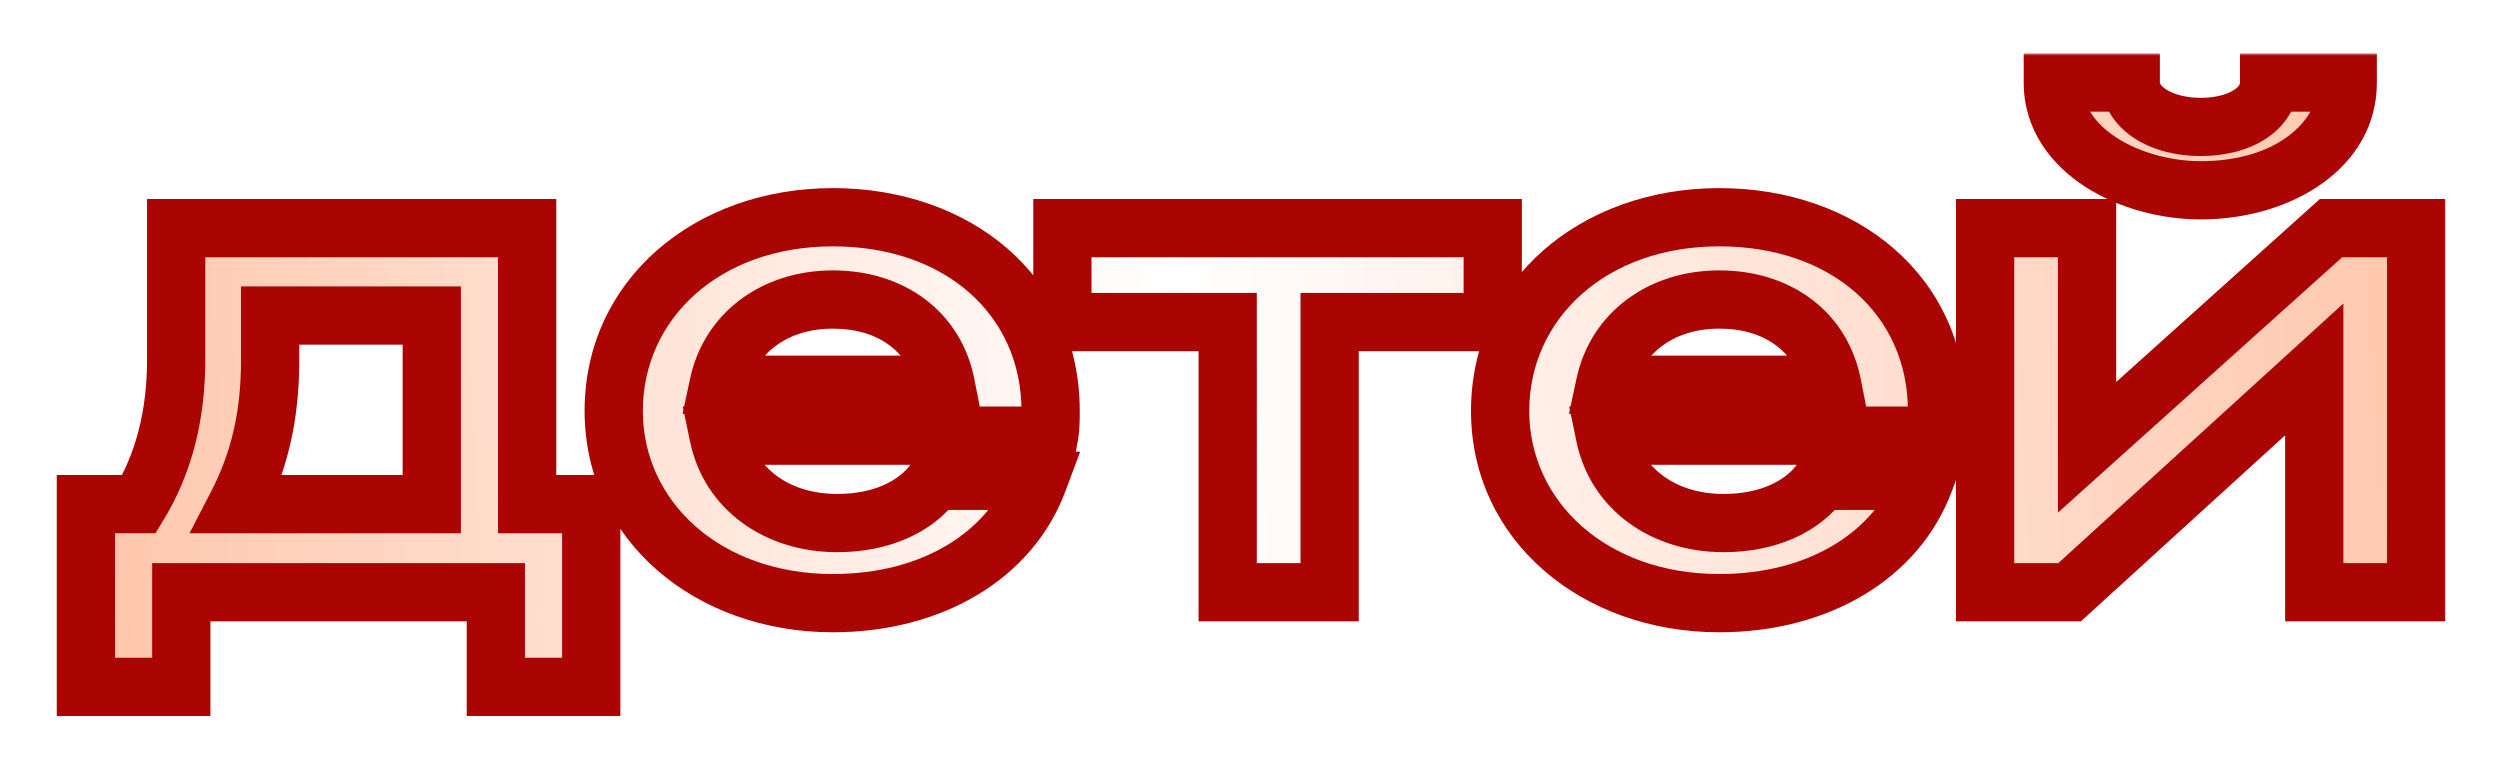 <?xml version="1.0" encoding="UTF-8"?> <svg xmlns="http://www.w3.org/2000/svg" width="515" height="159" viewBox="0 0 515 159" fill="none"><g filter="url(#filter0_d_118_1271)"><mask id="path-1-outside-1_118_1271" maskUnits="userSpaceOnUse" x="8" y="7" width="493" height="137" fill="black"><rect fill="white" x="8" y="7" width="493" height="137"></rect><path d="M14.694 99.85H25.644C30.744 91.45 33.294 81.55 33.294 70V43H105.594V99.85H118.794V137.5H99.144V118H34.344V137.5H14.694V99.85ZM45.894 99.85H85.944V61H52.644V70.3C52.644 81.4 50.544 90.85 45.894 99.85ZM213.127 85.75H145.027C147.277 96.55 156.877 103.75 169.477 103.75C178.477 103.75 185.677 100.45 189.577 95.05H210.877C205.177 110.35 189.127 120.25 168.577 120.25C142.777 120.25 123.427 103.3 123.427 80.65C123.427 57.7 142.627 40.75 168.577 40.75C194.227 40.75 213.427 56.8 213.427 80.65C213.427 82.3 213.427 84.1 213.127 85.75ZM145.027 75.25H191.827C189.727 64.6 180.877 57.7 168.577 57.7C156.427 57.7 147.277 64.75 145.027 75.25ZM249.904 118V62.35H215.854V43H304.504V62.35H270.904V118H249.904ZM395.728 85.75H327.628C329.878 96.55 339.478 103.75 352.078 103.75C361.078 103.75 368.278 100.45 372.178 95.05H393.478C387.778 110.35 371.728 120.25 351.178 120.25C325.378 120.25 306.028 103.3 306.028 80.65C306.028 57.7 325.228 40.75 351.178 40.75C376.828 40.75 396.028 56.8 396.028 80.65C396.028 82.3 396.028 84.1 395.728 85.75ZM327.628 75.25H374.428C372.328 64.6 363.478 57.7 351.178 57.7C339.028 57.7 329.878 64.75 327.628 75.25ZM450.334 35.2C436.234 35.2 419.884 27.25 419.884 13H435.934C435.934 18.25 442.234 22.15 450.334 22.15C458.434 22.15 464.434 18.4 464.434 13H480.634C480.634 25.6 467.734 35.2 450.334 35.2ZM494.734 118H473.734V72.1L423.334 118H405.934V43H426.934V88.15L477.184 43H494.734V118Z"></path></mask><path d="M14.694 99.85H25.644C30.744 91.45 33.294 81.55 33.294 70V43H105.594V99.85H118.794V137.5H99.144V118H34.344V137.5H14.694V99.85ZM45.894 99.85H85.944V61H52.644V70.3C52.644 81.4 50.544 90.85 45.894 99.85ZM213.127 85.75H145.027C147.277 96.55 156.877 103.75 169.477 103.75C178.477 103.75 185.677 100.45 189.577 95.05H210.877C205.177 110.35 189.127 120.25 168.577 120.25C142.777 120.25 123.427 103.3 123.427 80.65C123.427 57.7 142.627 40.75 168.577 40.75C194.227 40.75 213.427 56.8 213.427 80.65C213.427 82.3 213.427 84.1 213.127 85.75ZM145.027 75.25H191.827C189.727 64.6 180.877 57.7 168.577 57.7C156.427 57.7 147.277 64.75 145.027 75.25ZM249.904 118V62.35H215.854V43H304.504V62.35H270.904V118H249.904ZM395.728 85.75H327.628C329.878 96.55 339.478 103.75 352.078 103.75C361.078 103.75 368.278 100.45 372.178 95.05H393.478C387.778 110.35 371.728 120.25 351.178 120.25C325.378 120.25 306.028 103.3 306.028 80.65C306.028 57.7 325.228 40.75 351.178 40.75C376.828 40.75 396.028 56.8 396.028 80.65C396.028 82.3 396.028 84.1 395.728 85.75ZM327.628 75.25H374.428C372.328 64.6 363.478 57.7 351.178 57.7C339.028 57.7 329.878 64.75 327.628 75.25ZM450.334 35.2C436.234 35.2 419.884 27.25 419.884 13H435.934C435.934 18.25 442.234 22.15 450.334 22.15C458.434 22.15 464.434 18.4 464.434 13H480.634C480.634 25.6 467.734 35.2 450.334 35.2ZM494.734 118H473.734V72.1L423.334 118H405.934V43H426.934V88.15L477.184 43H494.734V118Z" fill="url(#paint0_linear_118_1271)"></path><path d="M14.694 99.85V93.85H8.694V99.85H14.694ZM25.644 99.85V105.85H29.021L30.773 102.964L25.644 99.85ZM33.294 43V37H27.294V43H33.294ZM105.594 43H111.594V37H105.594V43ZM105.594 99.85H99.594V105.85H105.594V99.85ZM118.794 99.85H124.794V93.85H118.794V99.85ZM118.794 137.5V143.5H124.794V137.5H118.794ZM99.144 137.5H93.144V143.5H99.144V137.5ZM99.144 118H105.144V112H99.144V118ZM34.344 118V112H28.344V118H34.344ZM34.344 137.5V143.5H40.344V137.5H34.344ZM14.694 137.5H8.694V143.5H14.694V137.5ZM45.894 99.85L40.564 97.096L36.041 105.85H45.894V99.85ZM85.944 99.85V105.85H91.944V99.85H85.944ZM85.944 61H91.944V55H85.944V61ZM52.644 61V55H46.644V61H52.644ZM14.694 105.85H25.644V93.85H14.694V105.85ZM30.773 102.964C36.532 93.478 39.294 82.461 39.294 70H27.294C27.294 80.639 24.956 89.422 20.515 96.736L30.773 102.964ZM39.294 70V43H27.294V70H39.294ZM33.294 49H105.594V37H33.294V49ZM99.594 43V99.85H111.594V43H99.594ZM105.594 105.85H118.794V93.85H105.594V105.85ZM112.794 99.85V137.5H124.794V99.85H112.794ZM118.794 131.5H99.144V143.5H118.794V131.5ZM105.144 137.5V118H93.144V137.5H105.144ZM99.144 112H34.344V124H99.144V112ZM28.344 118V137.5H40.344V118H28.344ZM34.344 131.5H14.694V143.5H34.344V131.5ZM20.694 137.5V99.85H8.694V137.5H20.694ZM45.894 105.85H85.944V93.85H45.894V105.85ZM91.944 99.85V61H79.944V99.85H91.944ZM85.944 55H52.644V67H85.944V55ZM46.644 61V70.3H58.644V61H46.644ZM46.644 70.3C46.644 80.572 44.718 89.056 40.564 97.096L51.225 102.604C56.371 92.644 58.644 82.228 58.644 70.3H46.644ZM213.127 85.75V91.75H218.134L219.03 86.823L213.127 85.75ZM145.027 85.75V79.75H137.648L139.153 86.974L145.027 85.75ZM189.577 95.05V89.05H186.509L184.712 91.537L189.577 95.05ZM210.877 95.05L216.499 97.145L219.515 89.05H210.877V95.05ZM145.027 75.25L139.16 73.993L137.605 81.25H145.027V75.25ZM191.827 75.25V81.25H199.125L197.713 74.089L191.827 75.25ZM213.127 79.75H145.027V91.75H213.127V79.75ZM139.153 86.974C142.075 101.003 154.517 109.75 169.477 109.75V97.75C159.236 97.75 152.478 92.097 150.9 84.526L139.153 86.974ZM169.477 109.75C179.848 109.75 189.123 105.926 194.441 98.563L184.712 91.537C182.231 94.974 177.105 97.75 169.477 97.75V109.75ZM189.577 101.05H210.877V89.05H189.577V101.05ZM205.254 92.955C200.641 105.338 187.289 114.25 168.577 114.25V126.25C190.964 126.25 209.712 115.362 216.499 97.145L205.254 92.955ZM168.577 114.25C145.325 114.25 129.427 99.269 129.427 80.65H117.427C117.427 107.331 140.229 126.25 168.577 126.25V114.25ZM129.427 80.65C129.427 61.691 145.22 46.75 168.577 46.75V34.75C140.033 34.75 117.427 53.709 117.427 80.65H129.427ZM168.577 46.75C191.7 46.75 207.427 60.85 207.427 80.65H219.427C219.427 52.75 196.753 34.75 168.577 34.75V46.75ZM207.427 80.65C207.427 82.409 207.409 83.653 207.223 84.677L219.03 86.823C219.444 84.547 219.427 82.191 219.427 80.65H207.427ZM145.027 81.25H191.827V69.25H145.027V81.25ZM197.713 74.089C194.986 60.259 183.35 51.7 168.577 51.7V63.7C178.403 63.7 184.467 68.941 185.94 76.411L197.713 74.089ZM168.577 51.7C153.964 51.7 142.076 60.383 139.16 73.993L150.893 76.507C152.477 69.117 158.889 63.7 168.577 63.7V51.7ZM249.904 118H243.904V124H249.904V118ZM249.904 62.35H255.904V56.35H249.904V62.35ZM215.854 62.35H209.854V68.35H215.854V62.35ZM215.854 43V37H209.854V43H215.854ZM304.504 43H310.504V37H304.504V43ZM304.504 62.35V68.35H310.504V62.35H304.504ZM270.904 62.35V56.35H264.904V62.35H270.904ZM270.904 118V124H276.904V118H270.904ZM255.904 118V62.35H243.904V118H255.904ZM249.904 56.35H215.854V68.35H249.904V56.35ZM221.854 62.35V43H209.854V62.35H221.854ZM215.854 49H304.504V37H215.854V49ZM298.504 43V62.35H310.504V43H298.504ZM304.504 56.35H270.904V68.35H304.504V56.35ZM264.904 62.35V118H276.904V62.35H264.904ZM270.904 112H249.904V124H270.904V112ZM395.728 85.75V91.75H400.736L401.631 86.823L395.728 85.75ZM327.628 85.75V79.75H320.249L321.754 86.974L327.628 85.75ZM372.178 95.05V89.05H369.11L367.314 91.537L372.178 95.05ZM393.478 95.05L399.101 97.145L402.116 89.05H393.478V95.05ZM327.628 75.25L321.761 73.993L320.206 81.25H327.628V75.25ZM374.428 75.25V81.25H381.727L380.315 74.089L374.428 75.25ZM395.728 79.75H327.628V91.75H395.728V79.75ZM321.754 86.974C324.677 101.003 337.119 109.75 352.078 109.75V97.75C341.837 97.75 335.079 92.097 333.502 84.526L321.754 86.974ZM352.078 109.75C362.449 109.75 371.724 105.926 377.042 98.563L367.314 91.537C364.832 94.974 359.707 97.75 352.078 97.75V109.75ZM372.178 101.05H393.478V89.05H372.178V101.05ZM387.856 92.955C383.243 105.338 369.89 114.25 351.178 114.25V126.25C373.566 126.25 392.314 115.362 399.101 97.145L387.856 92.955ZM351.178 114.25C327.926 114.25 312.028 99.269 312.028 80.65H300.028C300.028 107.331 322.83 126.25 351.178 126.25V114.25ZM312.028 80.65C312.028 61.691 327.821 46.75 351.178 46.75V34.75C322.635 34.75 300.028 53.709 300.028 80.65H312.028ZM351.178 46.75C374.302 46.75 390.028 60.85 390.028 80.65H402.028C402.028 52.75 379.354 34.75 351.178 34.75V46.75ZM390.028 80.65C390.028 82.409 390.011 83.653 389.825 84.677L401.631 86.823C402.045 84.547 402.028 82.191 402.028 80.65H390.028ZM327.628 81.25H374.428V69.25H327.628V81.25ZM380.315 74.089C377.588 60.259 365.951 51.7 351.178 51.7V63.7C361.005 63.7 367.069 68.941 368.541 76.411L380.315 74.089ZM351.178 51.7C336.565 51.7 324.678 60.383 321.761 73.993L333.495 76.507C335.079 69.117 341.491 63.7 351.178 63.7V51.7ZM419.884 13V7H413.884V13H419.884ZM435.934 13H441.934V7H435.934V13ZM464.434 13V7H458.434V13H464.434ZM480.634 13H486.634V7H480.634V13ZM494.734 118V124H500.734V118H494.734ZM473.734 118H467.734V124H473.734V118ZM473.734 72.1H479.734V58.52L469.694 67.664L473.734 72.1ZM423.334 118V124H425.657L427.374 122.436L423.334 118ZM405.934 118H399.934V124H405.934V118ZM405.934 43V37H399.934V43H405.934ZM426.934 43H432.934V37H426.934V43ZM426.934 88.15H420.934V101.607L430.944 92.613L426.934 88.15ZM477.184 43V37H474.884L473.174 38.537L477.184 43ZM494.734 43H500.734V37H494.734V43ZM450.334 29.2C444.286 29.2 437.833 27.468 433.071 24.4C428.379 21.377 425.884 17.502 425.884 13H413.884C413.884 22.748 419.564 29.973 426.572 34.488C433.51 38.957 442.282 41.2 450.334 41.2V29.2ZM419.884 19H435.934V7H419.884V19ZM429.934 13C429.934 18.3 433.159 22.263 436.897 24.619C440.63 26.973 445.396 28.15 450.334 28.15V16.15C447.172 16.15 444.738 15.377 443.296 14.468C442.592 14.024 442.236 13.621 442.076 13.376C441.938 13.163 441.934 13.059 441.934 13H429.934ZM450.334 28.15C455.229 28.15 459.955 27.029 463.662 24.649C467.451 22.218 470.434 18.22 470.434 13H458.434C458.434 13.18 458.417 13.757 457.181 14.55C455.863 15.396 453.539 16.15 450.334 16.15V28.15ZM464.434 19H480.634V7H464.434V19ZM474.634 13C474.634 20.715 466.249 29.2 450.334 29.2V41.2C469.219 41.2 486.634 30.485 486.634 13H474.634ZM494.734 112H473.734V124H494.734V112ZM479.734 118V72.1H467.734V118H479.734ZM469.694 67.664L419.294 113.564L427.374 122.436L477.774 76.536L469.694 67.664ZM423.334 112H405.934V124H423.334V112ZM411.934 118V43H399.934V118H411.934ZM405.934 49H426.934V37H405.934V49ZM420.934 43V88.15H432.934V43H420.934ZM430.944 92.613L481.194 47.463L473.174 38.537L422.924 83.687L430.944 92.613ZM477.184 49H494.734V37H477.184V49ZM488.734 43V118H500.734V43H488.734Z" fill="#AA0403" mask="url(#path-1-outside-1_118_1271)"></path></g><defs><filter id="filter0_d_118_1271" x="0.894" y="0.2" width="513.64" height="158.1" filterUnits="userSpaceOnUse" color-interpolation-filters="sRGB"><feFlood flood-opacity="0" result="BackgroundImageFix"></feFlood><feColorMatrix in="SourceAlpha" type="matrix" values="0 0 0 0 0 0 0 0 0 0 0 0 0 0 0 0 0 0 127 0" result="hardAlpha"></feColorMatrix><feOffset dx="3" dy="4"></feOffset><feGaussianBlur stdDeviation="5.4"></feGaussianBlur><feComposite in2="hardAlpha" operator="out"></feComposite><feColorMatrix type="matrix" values="0 0 0 0 0 0 0 0 0 0 0 0 0 0 0 0 0 0 0.18 0"></feColorMatrix><feBlend mode="normal" in2="BackgroundImageFix" result="effect1_dropShadow_118_1271"></feBlend><feBlend mode="normal" in="SourceGraphic" in2="effect1_dropShadow_118_1271" result="shape"></feBlend></filter><linearGradient id="paint0_linear_118_1271" x1="9" y1="161.221" x2="515.16" y2="131.187" gradientUnits="userSpaceOnUse"><stop stop-color="#FFC4A8"></stop><stop offset="0.465" stop-color="white"></stop><stop offset="1" stop-color="#FFC4A8"></stop></linearGradient></defs></svg> 